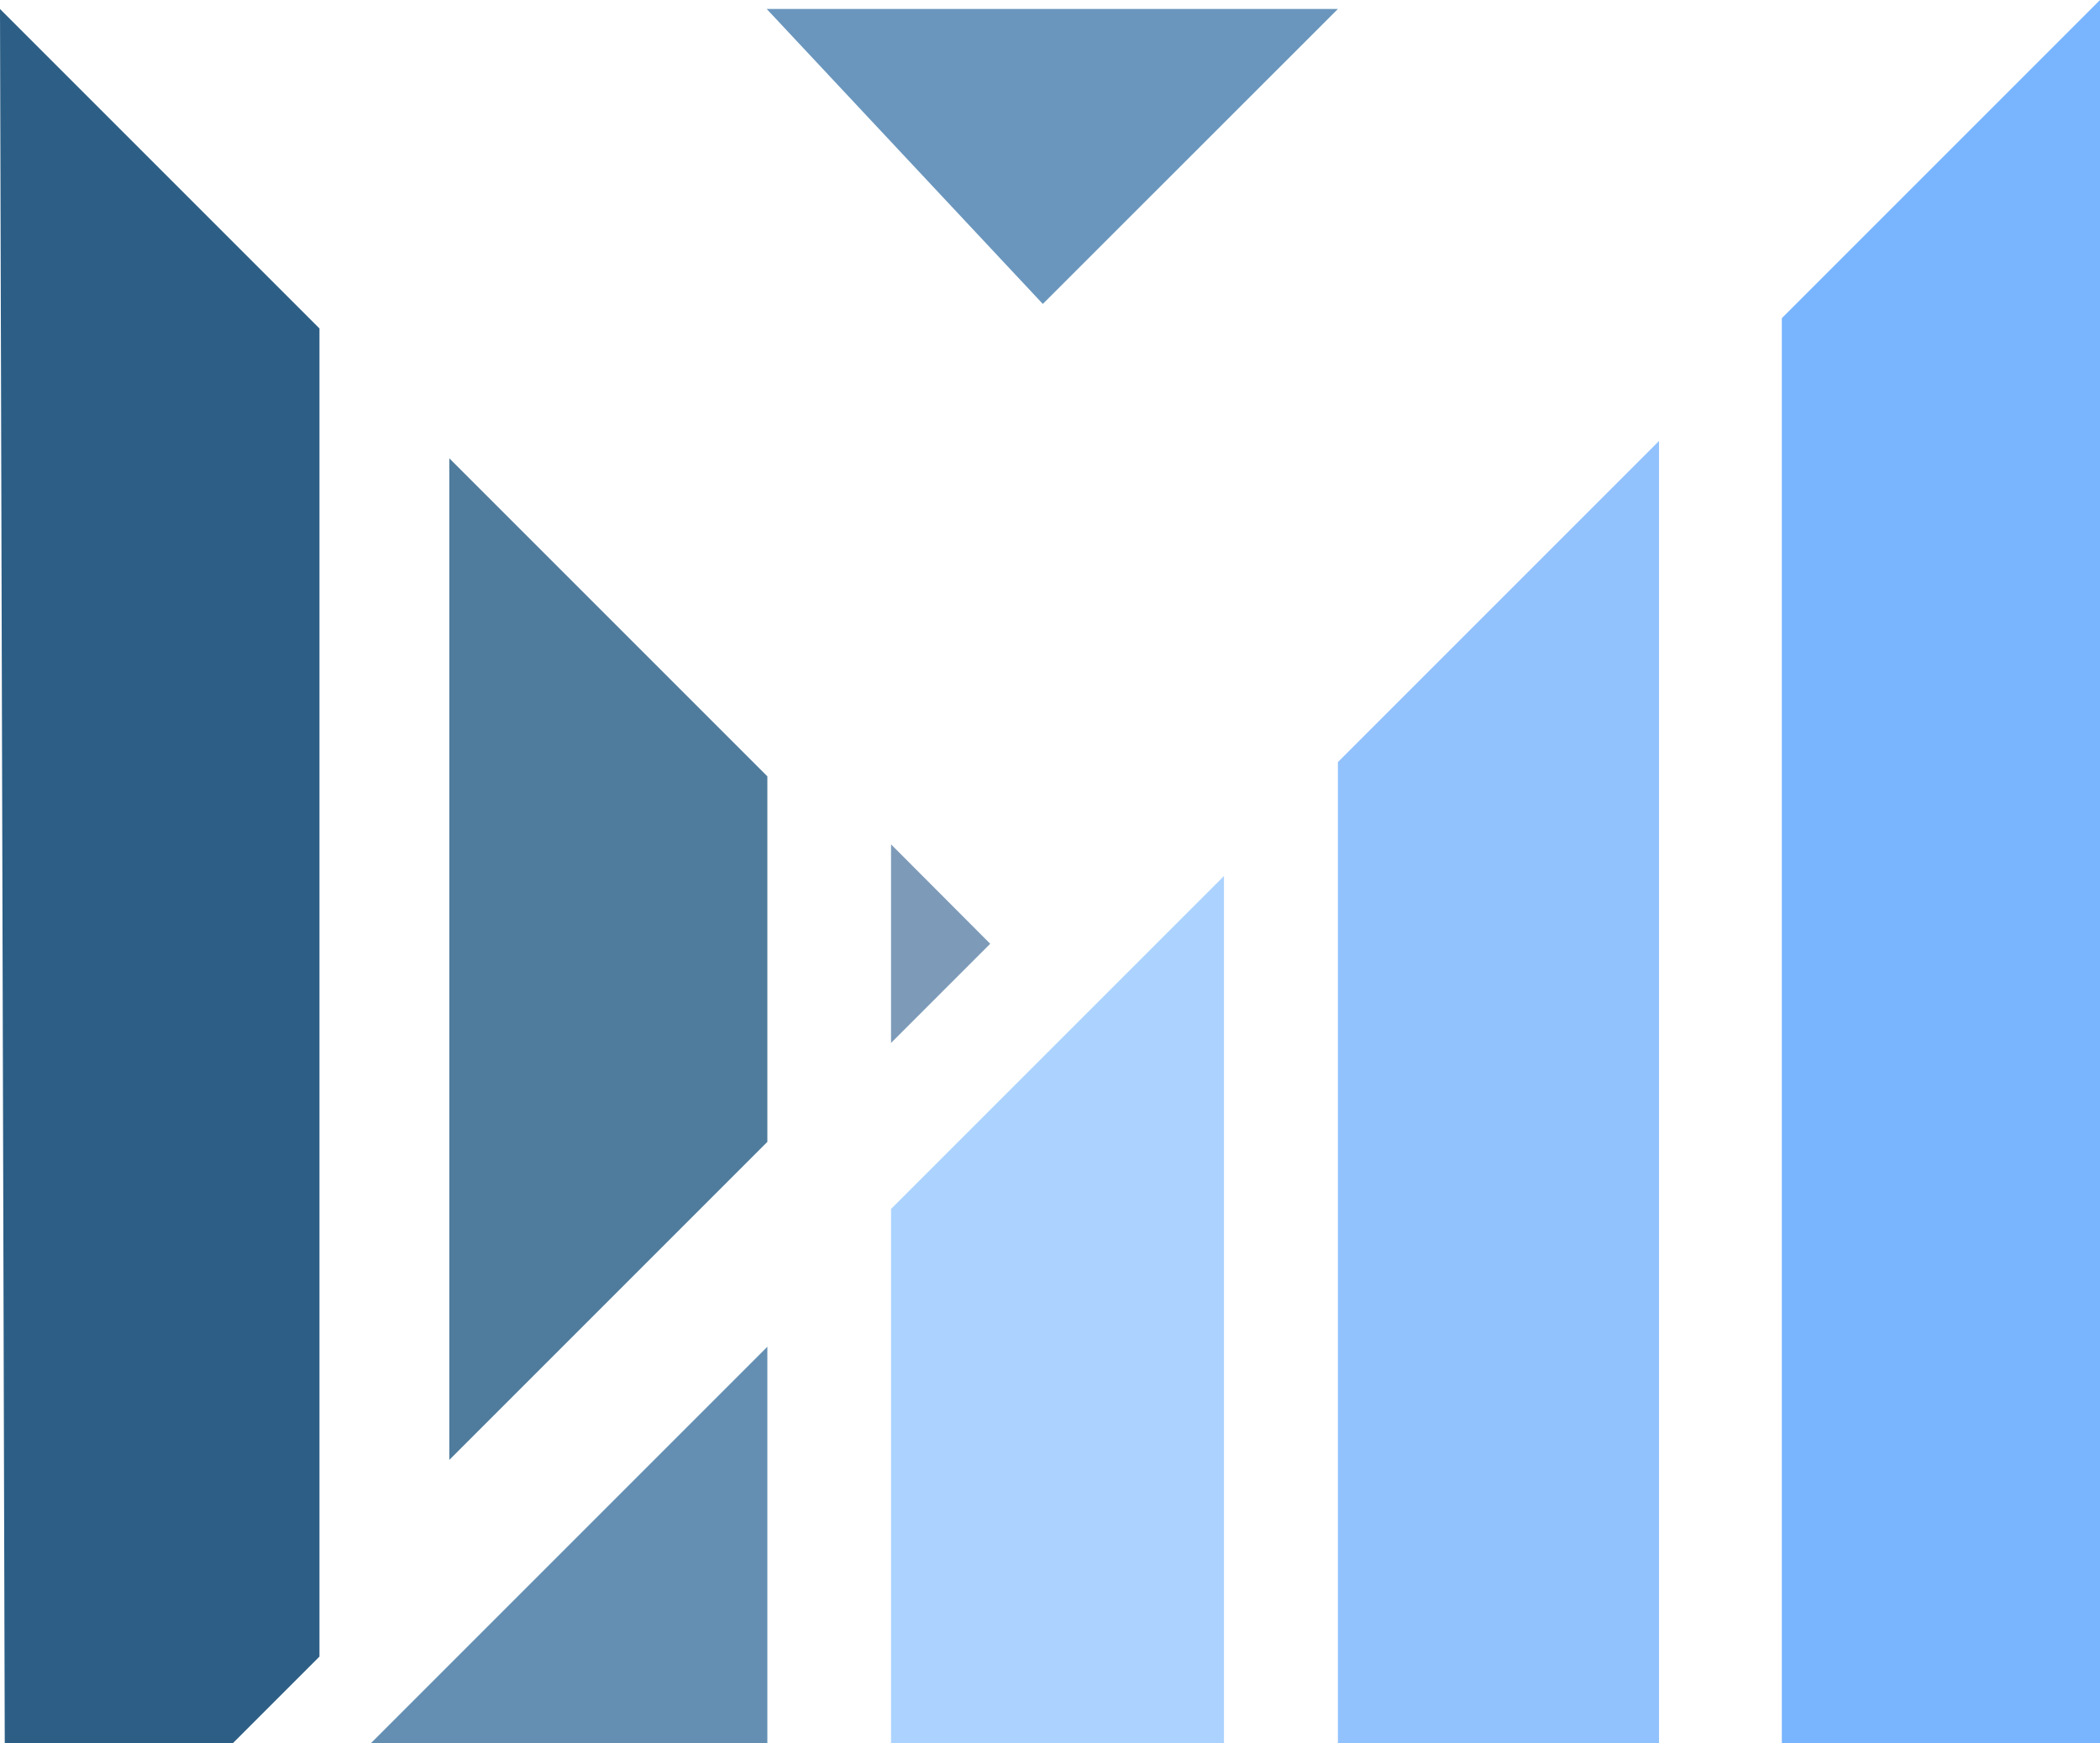 <?xml version="1.0" encoding="UTF-8"?>
<svg data-bbox="0 0 163.68 135.86" viewBox="0 0 163.68 135.86" xmlns="http://www.w3.org/2000/svg" data-type="color">
    <g>
        <path fill="#2d5f86" d="m0 .7 24.9 24.9v103.52l-6.74 6.74H.37z" data-color="1"/>
        <path fill="#4f7c9d" d="M59.81 60.51V89l-24.79 24.79V35.72z" data-color="2"/>
        <path fill="#648fb3" d="m28.92 135.86 30.89-30.89v30.89z" data-color="3"/>
        <path fill="#7d9bb8" d="M69.45 65.81v15.48l7.73-7.73z" data-color="4"/>
        <path fill="#92c2fe" d="M129.31 34.37v101.49h-25.03V59.4z" data-color="5"/>
        <path fill="#acd3ff" d="M95.4 68.28v67.58H69.45V94.23z" data-color="6"/>
        <path fill="#79b5ff" d="M163.68 0v135.86h-24.8V24.8z" data-color="7"/>
        <path fill="#6a96bd" d="M59.76.7h44.52l-23 22.99z" data-color="8"/>
    </g>
</svg>
